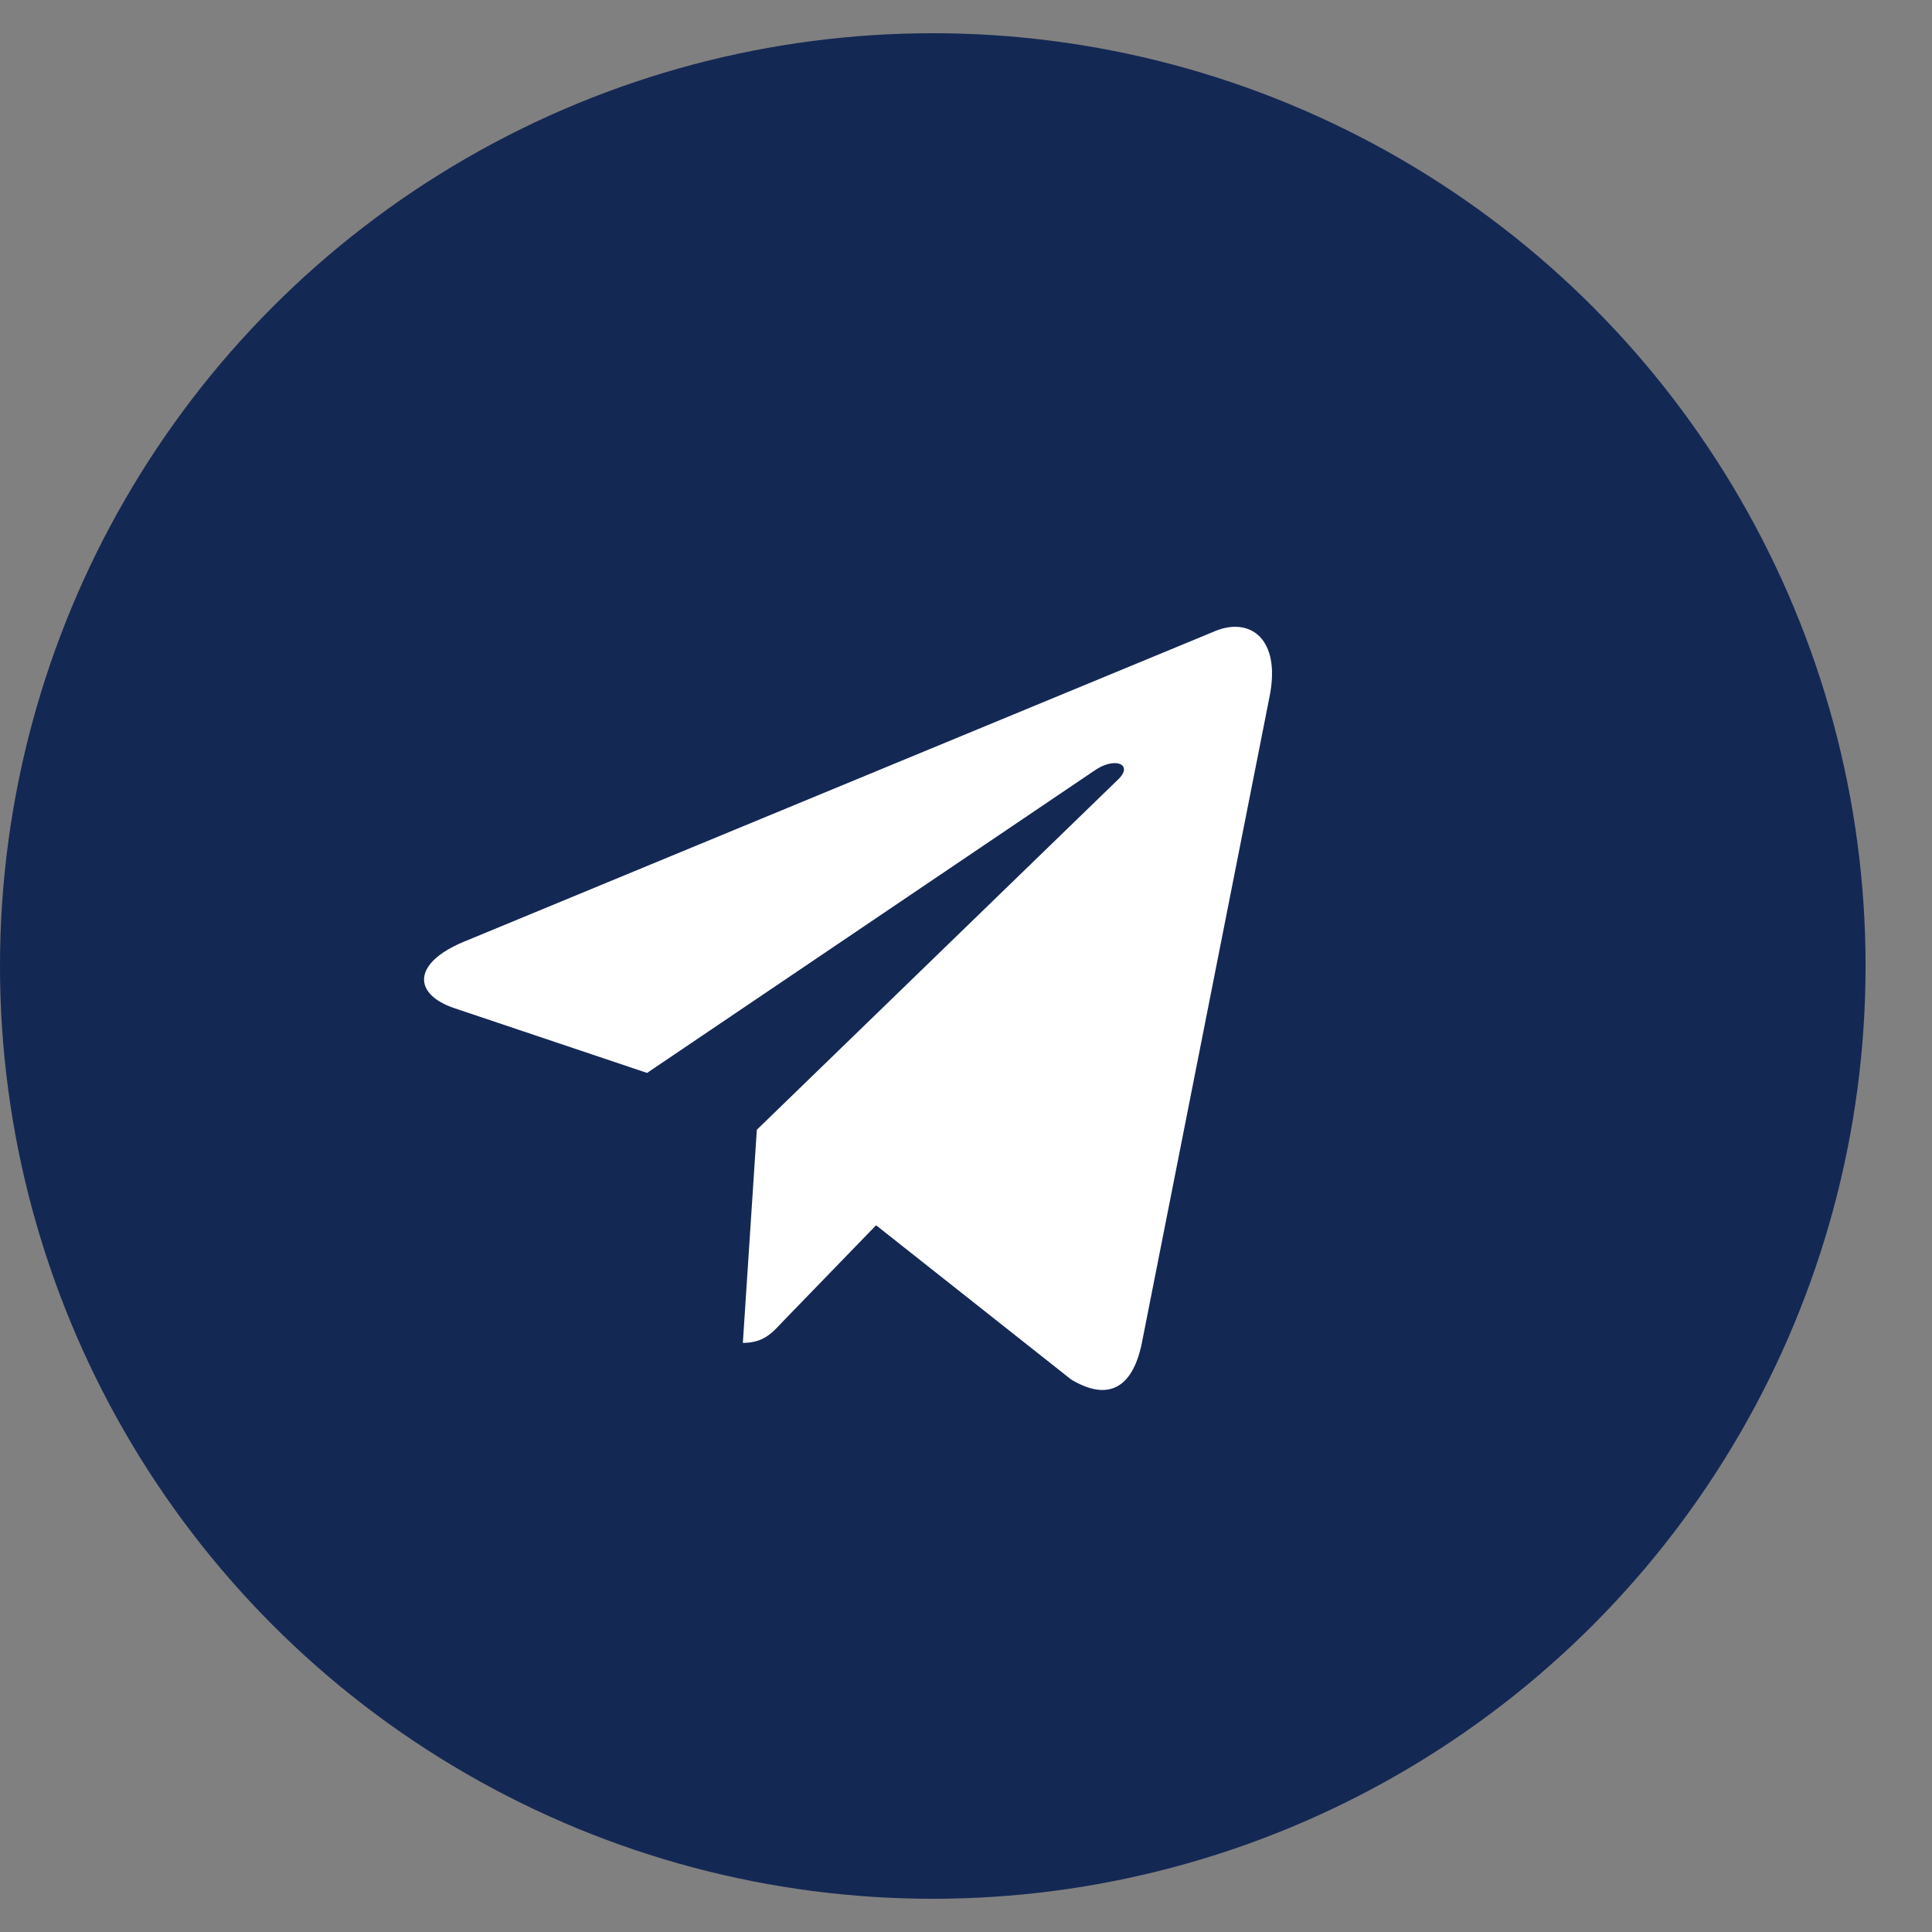 <?xml version="1.0" encoding="UTF-8"?> <svg xmlns="http://www.w3.org/2000/svg" width="26" height="26" viewBox="0 0 26 26" fill="none"><rect x="0" y="0" width="26" height="26" fill="#808080" stroke="none"/><circle cx="12.553" cy="13" r="12.553" fill="#142854"></circle><path d="M17.086 9.37L15.364 18.086C15.234 18.701 14.895 18.854 14.414 18.564L11.79 16.489L10.524 17.796C10.384 17.947 10.267 18.072 9.997 18.072L10.185 15.204L15.048 10.489C15.26 10.286 15.002 10.174 14.72 10.376L8.708 14.439L6.119 13.569C5.556 13.381 5.546 12.965 6.236 12.676L16.36 8.49C16.829 8.301 17.239 8.602 17.086 9.37Z" fill="white"></path></svg> 